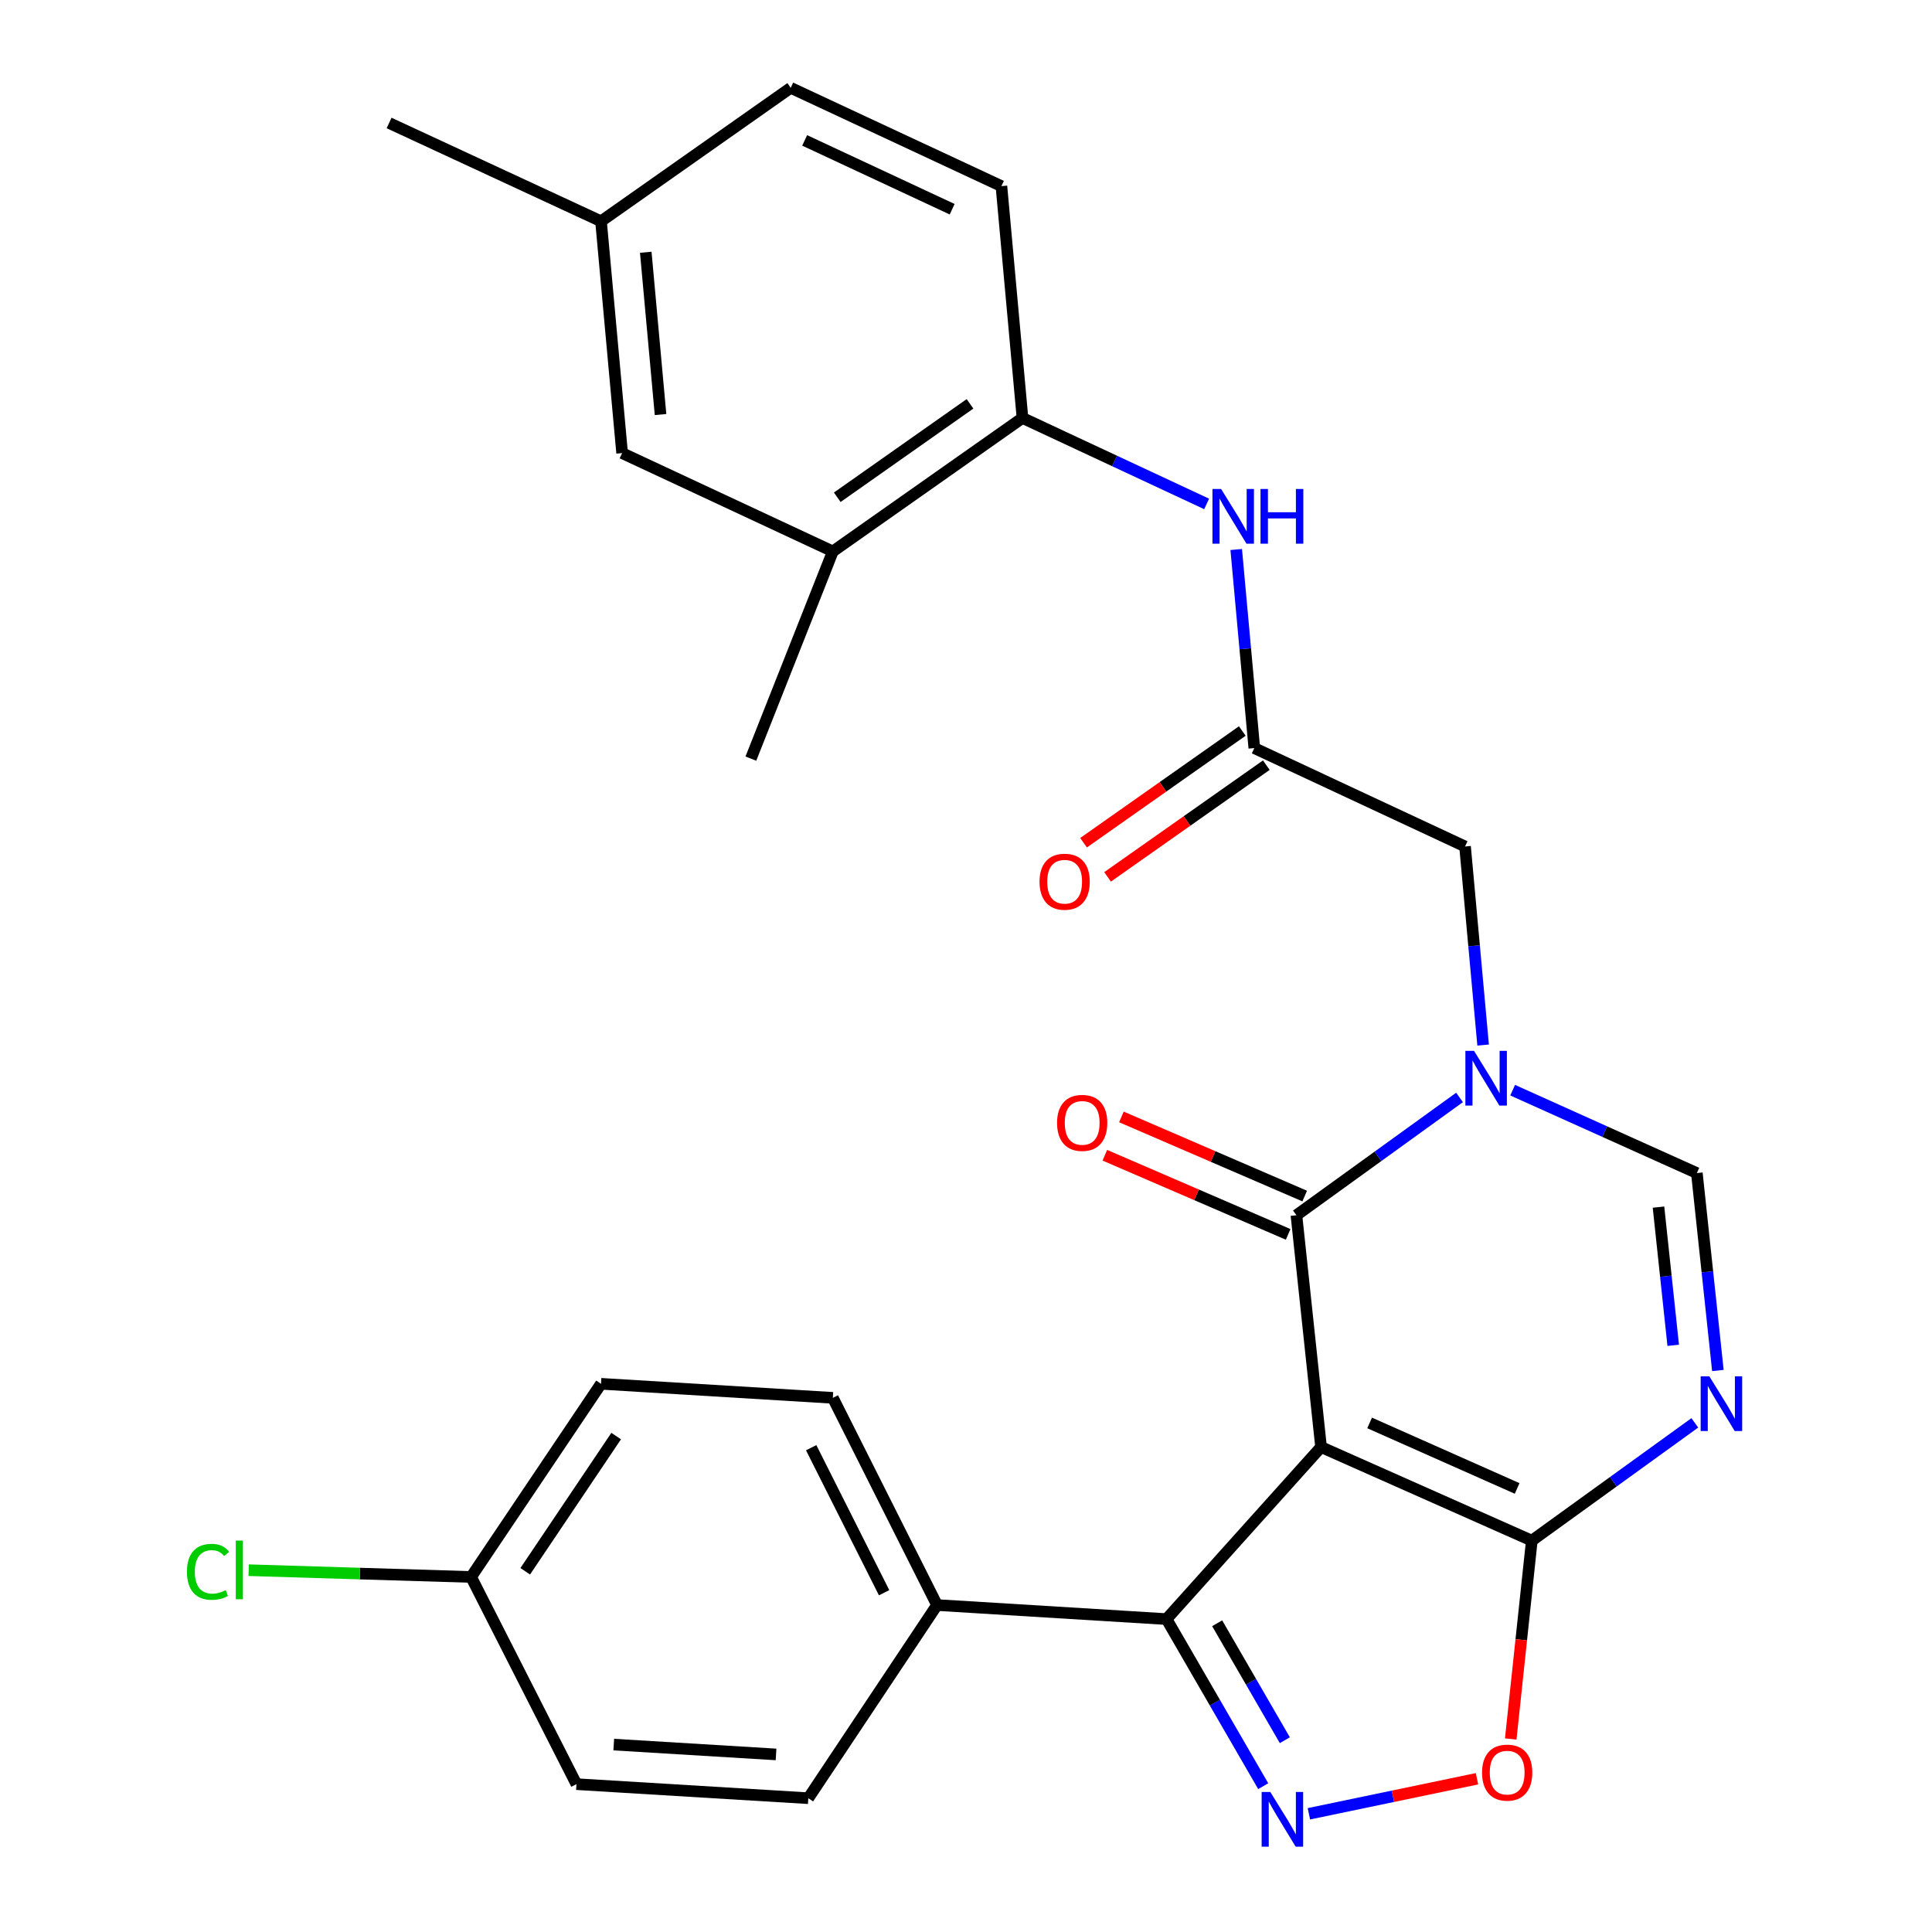 <?xml version='1.0' encoding='iso-8859-1'?>
<svg version='1.1' baseProfile='full'
              xmlns='http://www.w3.org/2000/svg'
                      xmlns:rdkit='http://www.rdkit.org/xml'
                      xmlns:xlink='http://www.w3.org/1999/xlink'
                  xml:space='preserve'
width='1000px' height='1000px' viewBox='0 0 1000 1000'>
<!-- END OF HEADER -->
<rect style='opacity:1.0;fill:#FFFFFF;stroke:none' width='1000' height='1000' x='0' y='0'> </rect>
<path class='bond-0' d='M 683.778,748.99 L 671.028,628.997' style='fill:none;fill-rule:evenodd;stroke:#000000;stroke-width:6px;stroke-linecap:butt;stroke-linejoin:miter;stroke-opacity:1' />
<path class='bond-2' d='M 683.778,748.99 L 792.858,797.431' style='fill:none;fill-rule:evenodd;stroke:#000000;stroke-width:6px;stroke-linecap:butt;stroke-linejoin:miter;stroke-opacity:1' />
<path class='bond-2' d='M 708.911,736.507 L 785.267,770.416' style='fill:none;fill-rule:evenodd;stroke:#000000;stroke-width:6px;stroke-linecap:butt;stroke-linejoin:miter;stroke-opacity:1' />
<path class='bond-5' d='M 683.778,748.99 L 603.787,838.045' style='fill:none;fill-rule:evenodd;stroke:#000000;stroke-width:6px;stroke-linecap:butt;stroke-linejoin:miter;stroke-opacity:1' />
<path class='bond-1' d='M 671.028,628.997 L 713.24,598.516' style='fill:none;fill-rule:evenodd;stroke:#000000;stroke-width:6px;stroke-linecap:butt;stroke-linejoin:miter;stroke-opacity:1' />
<path class='bond-1' d='M 713.24,598.516 L 755.452,568.035' style='fill:none;fill-rule:evenodd;stroke:#0000FF;stroke-width:6px;stroke-linecap:butt;stroke-linejoin:miter;stroke-opacity:1' />
<path class='bond-14' d='M 675.311,619.077 L 627.874,598.597' style='fill:none;fill-rule:evenodd;stroke:#000000;stroke-width:6px;stroke-linecap:butt;stroke-linejoin:miter;stroke-opacity:1' />
<path class='bond-14' d='M 627.874,598.597 L 580.438,578.116' style='fill:none;fill-rule:evenodd;stroke:#FF0000;stroke-width:6px;stroke-linecap:butt;stroke-linejoin:miter;stroke-opacity:1' />
<path class='bond-14' d='M 666.746,638.917 L 619.309,618.436' style='fill:none;fill-rule:evenodd;stroke:#000000;stroke-width:6px;stroke-linecap:butt;stroke-linejoin:miter;stroke-opacity:1' />
<path class='bond-14' d='M 619.309,618.436 L 571.872,597.956' style='fill:none;fill-rule:evenodd;stroke:#FF0000;stroke-width:6px;stroke-linecap:butt;stroke-linejoin:miter;stroke-opacity:1' />
<path class='bond-10' d='M 767.658,540.922 L 762.982,489.529' style='fill:none;fill-rule:evenodd;stroke:#0000FF;stroke-width:6px;stroke-linecap:butt;stroke-linejoin:miter;stroke-opacity:1' />
<path class='bond-10' d='M 762.982,489.529 L 758.307,438.136' style='fill:none;fill-rule:evenodd;stroke:#000000;stroke-width:6px;stroke-linecap:butt;stroke-linejoin:miter;stroke-opacity:1' />
<path class='bond-29' d='M 782.95,564.273 L 830.619,585.728' style='fill:none;fill-rule:evenodd;stroke:#0000FF;stroke-width:6px;stroke-linecap:butt;stroke-linejoin:miter;stroke-opacity:1' />
<path class='bond-29' d='M 830.619,585.728 L 878.288,607.183' style='fill:none;fill-rule:evenodd;stroke:#000000;stroke-width:6px;stroke-linecap:butt;stroke-linejoin:miter;stroke-opacity:1' />
<path class='bond-4' d='M 792.858,797.431 L 835.047,766.953' style='fill:none;fill-rule:evenodd;stroke:#000000;stroke-width:6px;stroke-linecap:butt;stroke-linejoin:miter;stroke-opacity:1' />
<path class='bond-4' d='M 835.047,766.953 L 877.235,736.474' style='fill:none;fill-rule:evenodd;stroke:#0000FF;stroke-width:6px;stroke-linecap:butt;stroke-linejoin:miter;stroke-opacity:1' />
<path class='bond-7' d='M 792.858,797.431 L 787.405,848.76' style='fill:none;fill-rule:evenodd;stroke:#000000;stroke-width:6px;stroke-linecap:butt;stroke-linejoin:miter;stroke-opacity:1' />
<path class='bond-7' d='M 787.405,848.76 L 781.951,900.088' style='fill:none;fill-rule:evenodd;stroke:#FF0000;stroke-width:6px;stroke-linecap:butt;stroke-linejoin:miter;stroke-opacity:1' />
<path class='bond-3' d='M 653.837,924.522 L 628.812,881.284' style='fill:none;fill-rule:evenodd;stroke:#0000FF;stroke-width:6px;stroke-linecap:butt;stroke-linejoin:miter;stroke-opacity:1' />
<path class='bond-3' d='M 628.812,881.284 L 603.787,838.045' style='fill:none;fill-rule:evenodd;stroke:#000000;stroke-width:6px;stroke-linecap:butt;stroke-linejoin:miter;stroke-opacity:1' />
<path class='bond-3' d='M 665.032,900.726 L 647.515,870.459' style='fill:none;fill-rule:evenodd;stroke:#0000FF;stroke-width:6px;stroke-linecap:butt;stroke-linejoin:miter;stroke-opacity:1' />
<path class='bond-3' d='M 647.515,870.459 L 629.997,840.192' style='fill:none;fill-rule:evenodd;stroke:#000000;stroke-width:6px;stroke-linecap:butt;stroke-linejoin:miter;stroke-opacity:1' />
<path class='bond-28' d='M 677.476,938.817 L 720.982,929.749' style='fill:none;fill-rule:evenodd;stroke:#0000FF;stroke-width:6px;stroke-linecap:butt;stroke-linejoin:miter;stroke-opacity:1' />
<path class='bond-28' d='M 720.982,929.749 L 764.488,920.681' style='fill:none;fill-rule:evenodd;stroke:#FF0000;stroke-width:6px;stroke-linecap:butt;stroke-linejoin:miter;stroke-opacity:1' />
<path class='bond-6' d='M 889.174,709.368 L 883.731,658.275' style='fill:none;fill-rule:evenodd;stroke:#0000FF;stroke-width:6px;stroke-linecap:butt;stroke-linejoin:miter;stroke-opacity:1' />
<path class='bond-6' d='M 883.731,658.275 L 878.288,607.183' style='fill:none;fill-rule:evenodd;stroke:#000000;stroke-width:6px;stroke-linecap:butt;stroke-linejoin:miter;stroke-opacity:1' />
<path class='bond-6' d='M 866.053,696.329 L 862.243,660.564' style='fill:none;fill-rule:evenodd;stroke:#0000FF;stroke-width:6px;stroke-linecap:butt;stroke-linejoin:miter;stroke-opacity:1' />
<path class='bond-6' d='M 862.243,660.564 L 858.433,624.8' style='fill:none;fill-rule:evenodd;stroke:#000000;stroke-width:6px;stroke-linecap:butt;stroke-linejoin:miter;stroke-opacity:1' />
<path class='bond-12' d='M 603.787,838.045 L 485.006,830.77' style='fill:none;fill-rule:evenodd;stroke:#000000;stroke-width:6px;stroke-linecap:butt;stroke-linejoin:miter;stroke-opacity:1' />
<path class='bond-8' d='M 649.227,387.21 L 758.307,438.136' style='fill:none;fill-rule:evenodd;stroke:#000000;stroke-width:6px;stroke-linecap:butt;stroke-linejoin:miter;stroke-opacity:1' />
<path class='bond-9' d='M 649.227,387.21 L 644.546,335.817' style='fill:none;fill-rule:evenodd;stroke:#000000;stroke-width:6px;stroke-linecap:butt;stroke-linejoin:miter;stroke-opacity:1' />
<path class='bond-9' d='M 644.546,335.817 L 639.866,284.424' style='fill:none;fill-rule:evenodd;stroke:#0000FF;stroke-width:6px;stroke-linecap:butt;stroke-linejoin:miter;stroke-opacity:1' />
<path class='bond-16' d='M 643.009,378.374 L 601.926,407.283' style='fill:none;fill-rule:evenodd;stroke:#000000;stroke-width:6px;stroke-linecap:butt;stroke-linejoin:miter;stroke-opacity:1' />
<path class='bond-16' d='M 601.926,407.283 L 560.842,436.193' style='fill:none;fill-rule:evenodd;stroke:#FF0000;stroke-width:6px;stroke-linecap:butt;stroke-linejoin:miter;stroke-opacity:1' />
<path class='bond-16' d='M 655.445,396.046 L 614.361,424.956' style='fill:none;fill-rule:evenodd;stroke:#000000;stroke-width:6px;stroke-linecap:butt;stroke-linejoin:miter;stroke-opacity:1' />
<path class='bond-16' d='M 614.361,424.956 L 573.278,453.865' style='fill:none;fill-rule:evenodd;stroke:#FF0000;stroke-width:6px;stroke-linecap:butt;stroke-linejoin:miter;stroke-opacity:1' />
<path class='bond-11' d='M 624.553,260.834 L 576.893,238.586' style='fill:none;fill-rule:evenodd;stroke:#0000FF;stroke-width:6px;stroke-linecap:butt;stroke-linejoin:miter;stroke-opacity:1' />
<path class='bond-11' d='M 576.893,238.586 L 529.234,216.338' style='fill:none;fill-rule:evenodd;stroke:#000000;stroke-width:6px;stroke-linecap:butt;stroke-linejoin:miter;stroke-opacity:1' />
<path class='bond-13' d='M 529.234,216.338 L 431.078,285.417' style='fill:none;fill-rule:evenodd;stroke:#000000;stroke-width:6px;stroke-linecap:butt;stroke-linejoin:miter;stroke-opacity:1' />
<path class='bond-13' d='M 502.073,209.028 L 433.365,257.383' style='fill:none;fill-rule:evenodd;stroke:#000000;stroke-width:6px;stroke-linecap:butt;stroke-linejoin:miter;stroke-opacity:1' />
<path class='bond-17' d='M 529.234,216.338 L 518.333,96.345' style='fill:none;fill-rule:evenodd;stroke:#000000;stroke-width:6px;stroke-linecap:butt;stroke-linejoin:miter;stroke-opacity:1' />
<path class='bond-18' d='M 485.006,830.77 L 431.078,723.527' style='fill:none;fill-rule:evenodd;stroke:#000000;stroke-width:6px;stroke-linecap:butt;stroke-linejoin:miter;stroke-opacity:1' />
<path class='bond-18' d='M 457.611,824.392 L 419.861,749.321' style='fill:none;fill-rule:evenodd;stroke:#000000;stroke-width:6px;stroke-linecap:butt;stroke-linejoin:miter;stroke-opacity:1' />
<path class='bond-19' d='M 485.006,830.77 L 418.377,930.75' style='fill:none;fill-rule:evenodd;stroke:#000000;stroke-width:6px;stroke-linecap:butt;stroke-linejoin:miter;stroke-opacity:1' />
<path class='bond-15' d='M 431.078,285.417 L 322.01,234.526' style='fill:none;fill-rule:evenodd;stroke:#000000;stroke-width:6px;stroke-linecap:butt;stroke-linejoin:miter;stroke-opacity:1' />
<path class='bond-26' d='M 431.078,285.417 L 388.651,392.66' style='fill:none;fill-rule:evenodd;stroke:#000000;stroke-width:6px;stroke-linecap:butt;stroke-linejoin:miter;stroke-opacity:1' />
<path class='bond-31' d='M 322.01,234.526 L 311.085,114.533' style='fill:none;fill-rule:evenodd;stroke:#000000;stroke-width:6px;stroke-linecap:butt;stroke-linejoin:miter;stroke-opacity:1' />
<path class='bond-31' d='M 341.892,214.568 L 334.244,130.573' style='fill:none;fill-rule:evenodd;stroke:#000000;stroke-width:6px;stroke-linecap:butt;stroke-linejoin:miter;stroke-opacity:1' />
<path class='bond-22' d='M 518.333,96.345 L 409.277,45.455' style='fill:none;fill-rule:evenodd;stroke:#000000;stroke-width:6px;stroke-linecap:butt;stroke-linejoin:miter;stroke-opacity:1' />
<path class='bond-22' d='M 492.836,108.294 L 416.497,72.671' style='fill:none;fill-rule:evenodd;stroke:#000000;stroke-width:6px;stroke-linecap:butt;stroke-linejoin:miter;stroke-opacity:1' />
<path class='bond-24' d='M 431.078,723.527 L 311.085,716.251' style='fill:none;fill-rule:evenodd;stroke:#000000;stroke-width:6px;stroke-linecap:butt;stroke-linejoin:miter;stroke-opacity:1' />
<path class='bond-23' d='M 418.377,930.75 L 298.371,923.475' style='fill:none;fill-rule:evenodd;stroke:#000000;stroke-width:6px;stroke-linecap:butt;stroke-linejoin:miter;stroke-opacity:1' />
<path class='bond-23' d='M 401.683,908.089 L 317.68,902.997' style='fill:none;fill-rule:evenodd;stroke:#000000;stroke-width:6px;stroke-linecap:butt;stroke-linejoin:miter;stroke-opacity:1' />
<path class='bond-20' d='M 311.085,114.533 L 409.277,45.455' style='fill:none;fill-rule:evenodd;stroke:#000000;stroke-width:6px;stroke-linecap:butt;stroke-linejoin:miter;stroke-opacity:1' />
<path class='bond-27' d='M 311.085,114.533 L 201.393,63.655' style='fill:none;fill-rule:evenodd;stroke:#000000;stroke-width:6px;stroke-linecap:butt;stroke-linejoin:miter;stroke-opacity:1' />
<path class='bond-21' d='M 243.843,816.232 L 298.371,923.475' style='fill:none;fill-rule:evenodd;stroke:#000000;stroke-width:6px;stroke-linecap:butt;stroke-linejoin:miter;stroke-opacity:1' />
<path class='bond-25' d='M 243.843,816.232 L 186.285,814.481' style='fill:none;fill-rule:evenodd;stroke:#000000;stroke-width:6px;stroke-linecap:butt;stroke-linejoin:miter;stroke-opacity:1' />
<path class='bond-25' d='M 186.285,814.481 L 128.727,812.729' style='fill:none;fill-rule:evenodd;stroke:#00CC00;stroke-width:6px;stroke-linecap:butt;stroke-linejoin:miter;stroke-opacity:1' />
<path class='bond-30' d='M 243.843,816.232 L 311.085,716.251' style='fill:none;fill-rule:evenodd;stroke:#000000;stroke-width:6px;stroke-linecap:butt;stroke-linejoin:miter;stroke-opacity:1' />
<path class='bond-30' d='M 271.861,813.294 L 318.93,743.308' style='fill:none;fill-rule:evenodd;stroke:#000000;stroke-width:6px;stroke-linecap:butt;stroke-linejoin:miter;stroke-opacity:1' />
<path  class='atom-2' d='M 762.96 543.933
L 772.24 558.933
Q 773.16 560.413, 774.64 563.093
Q 776.12 565.773, 776.2 565.933
L 776.2 543.933
L 779.96 543.933
L 779.96 572.253
L 776.08 572.253
L 766.12 555.853
Q 764.96 553.933, 763.72 551.733
Q 762.52 549.533, 762.16 548.853
L 762.16 572.253
L 758.48 572.253
L 758.48 543.933
L 762.96 543.933
' fill='#0000FF'/>
<path  class='atom-4' d='M 657.505 927.515
L 666.785 942.515
Q 667.705 943.995, 669.185 946.675
Q 670.665 949.355, 670.745 949.515
L 670.745 927.515
L 674.505 927.515
L 674.505 955.835
L 670.625 955.835
L 660.665 939.435
Q 659.505 937.515, 658.265 935.315
Q 657.065 933.115, 656.705 932.435
L 656.705 955.835
L 653.025 955.835
L 653.025 927.515
L 657.505 927.515
' fill='#0000FF'/>
<path  class='atom-5' d='M 884.742 712.368
L 894.022 727.368
Q 894.942 728.848, 896.422 731.528
Q 897.902 734.208, 897.982 734.368
L 897.982 712.368
L 901.742 712.368
L 901.742 740.688
L 897.862 740.688
L 887.902 724.288
Q 886.742 722.368, 885.502 720.168
Q 884.302 717.968, 883.942 717.288
L 883.942 740.688
L 880.262 740.688
L 880.262 712.368
L 884.742 712.368
' fill='#0000FF'/>
<path  class='atom-8' d='M 767.109 917.505
Q 767.109 910.705, 770.469 906.905
Q 773.829 903.105, 780.109 903.105
Q 786.389 903.105, 789.749 906.905
Q 793.109 910.705, 793.109 917.505
Q 793.109 924.385, 789.709 928.305
Q 786.309 932.185, 780.109 932.185
Q 773.869 932.185, 770.469 928.305
Q 767.109 924.425, 767.109 917.505
M 780.109 928.985
Q 784.429 928.985, 786.749 926.105
Q 789.109 923.185, 789.109 917.505
Q 789.109 911.945, 786.749 909.145
Q 784.429 906.305, 780.109 906.305
Q 775.789 906.305, 773.429 909.105
Q 771.109 911.905, 771.109 917.505
Q 771.109 923.225, 773.429 926.105
Q 775.789 928.985, 780.109 928.985
' fill='#FF0000'/>
<path  class='atom-10' d='M 632.042 253.093
L 641.322 268.093
Q 642.242 269.573, 643.722 272.253
Q 645.202 274.933, 645.282 275.093
L 645.282 253.093
L 649.042 253.093
L 649.042 281.413
L 645.162 281.413
L 635.202 265.013
Q 634.042 263.093, 632.802 260.893
Q 631.602 258.693, 631.242 258.013
L 631.242 281.413
L 627.562 281.413
L 627.562 253.093
L 632.042 253.093
' fill='#0000FF'/>
<path  class='atom-10' d='M 652.442 253.093
L 656.282 253.093
L 656.282 265.133
L 670.762 265.133
L 670.762 253.093
L 674.602 253.093
L 674.602 281.413
L 670.762 281.413
L 670.762 268.333
L 656.282 268.333
L 656.282 281.413
L 652.442 281.413
L 652.442 253.093
' fill='#0000FF'/>
<path  class='atom-15' d='M 547.135 581.2
Q 547.135 574.4, 550.495 570.6
Q 553.855 566.8, 560.135 566.8
Q 566.415 566.8, 569.775 570.6
Q 573.135 574.4, 573.135 581.2
Q 573.135 588.08, 569.735 592
Q 566.335 595.88, 560.135 595.88
Q 553.895 595.88, 550.495 592
Q 547.135 588.12, 547.135 581.2
M 560.135 592.68
Q 564.455 592.68, 566.775 589.8
Q 569.135 586.88, 569.135 581.2
Q 569.135 575.64, 566.775 572.84
Q 564.455 570, 560.135 570
Q 555.815 570, 553.455 572.8
Q 551.135 575.6, 551.135 581.2
Q 551.135 586.92, 553.455 589.8
Q 555.815 592.68, 560.135 592.68
' fill='#FF0000'/>
<path  class='atom-17' d='M 538.059 456.368
Q 538.059 449.568, 541.419 445.768
Q 544.779 441.968, 551.059 441.968
Q 557.339 441.968, 560.699 445.768
Q 564.059 449.568, 564.059 456.368
Q 564.059 463.248, 560.659 467.168
Q 557.259 471.048, 551.059 471.048
Q 544.819 471.048, 541.419 467.168
Q 538.059 463.288, 538.059 456.368
M 551.059 467.848
Q 555.379 467.848, 557.699 464.968
Q 560.059 462.048, 560.059 456.368
Q 560.059 450.808, 557.699 448.008
Q 555.379 445.168, 551.059 445.168
Q 546.739 445.168, 544.379 447.968
Q 542.059 450.768, 542.059 456.368
Q 542.059 462.088, 544.379 464.968
Q 546.739 467.848, 551.059 467.848
' fill='#FF0000'/>
<path  class='atom-26' d='M 96.766 813.562
Q 96.766 806.522, 100.046 802.842
Q 103.366 799.122, 109.646 799.122
Q 115.486 799.122, 118.606 803.242
L 115.966 805.402
Q 113.686 802.402, 109.646 802.402
Q 105.366 802.402, 103.086 805.282
Q 100.846 808.122, 100.846 813.562
Q 100.846 819.162, 103.166 822.042
Q 105.526 824.922, 110.086 824.922
Q 113.206 824.922, 116.846 823.042
L 117.966 826.042
Q 116.486 827.002, 114.246 827.562
Q 112.006 828.122, 109.526 828.122
Q 103.366 828.122, 100.046 824.362
Q 96.766 820.602, 96.766 813.562
' fill='#00CC00'/>
<path  class='atom-26' d='M 122.046 797.402
L 125.726 797.402
L 125.726 827.762
L 122.046 827.762
L 122.046 797.402
' fill='#00CC00'/>
</svg>
